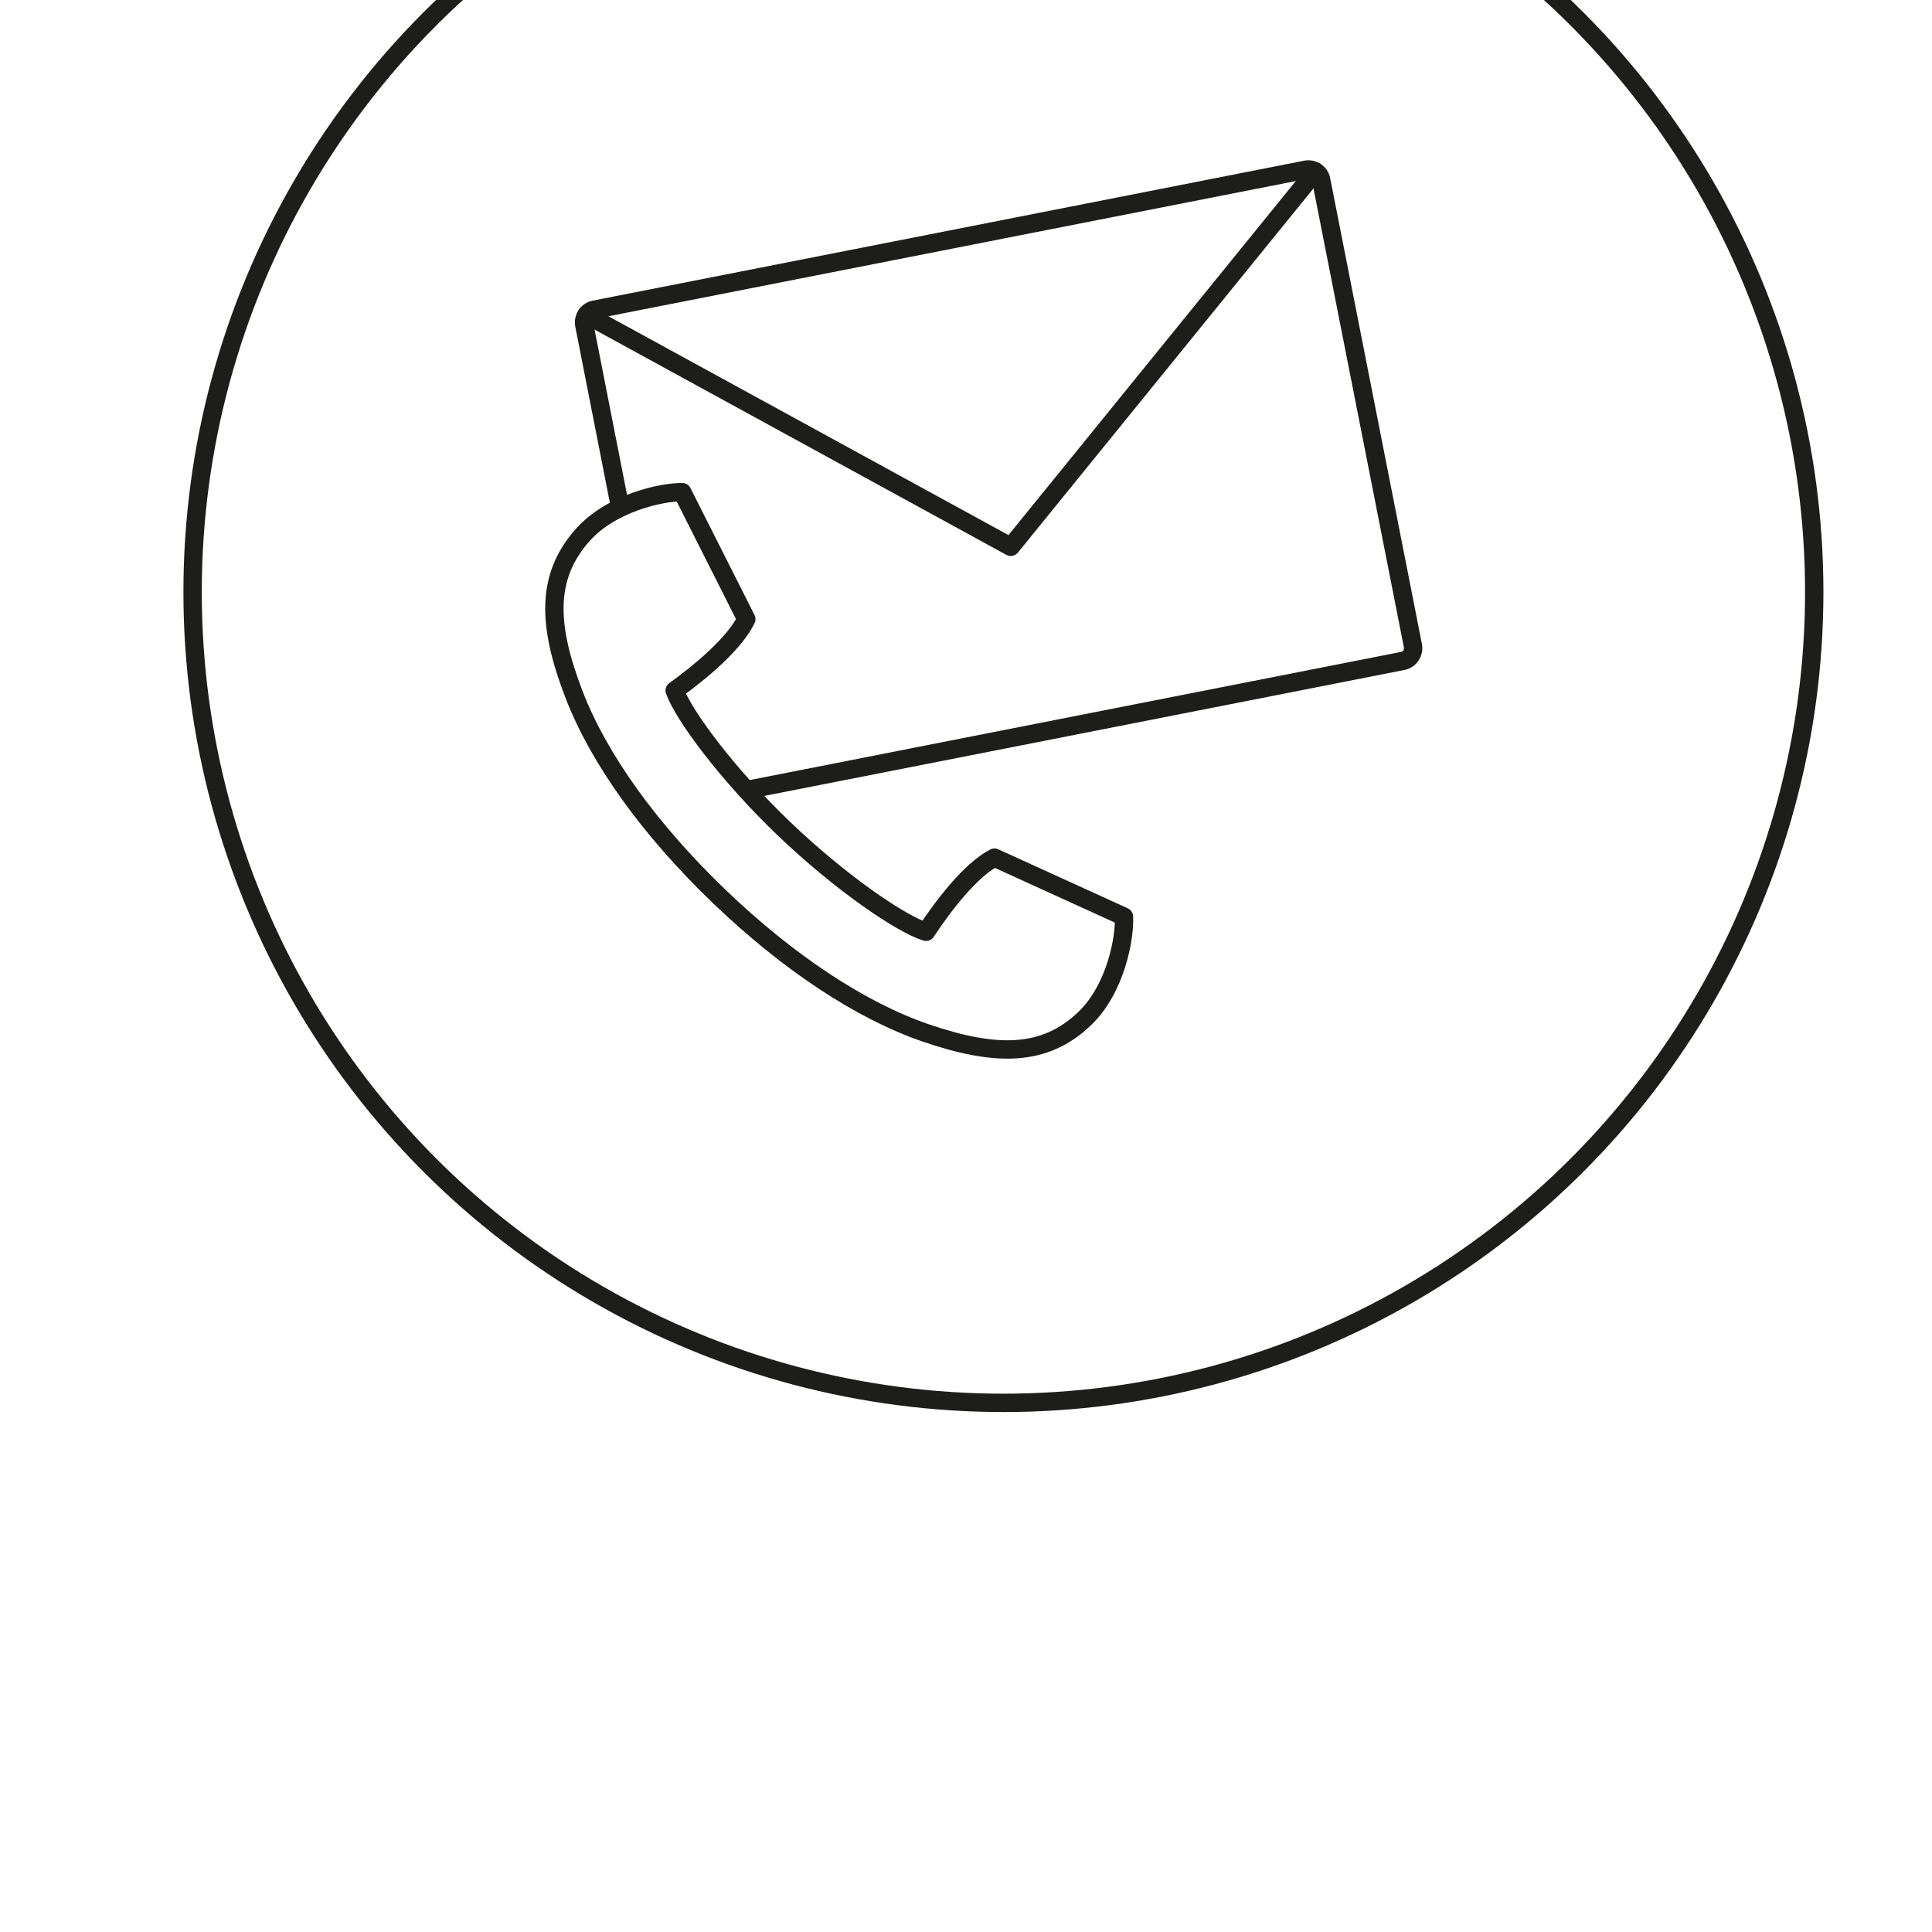 <?xml version="1.0" encoding="utf-8"?>
<!-- Generator: Adobe Illustrator 26.5.0, SVG Export Plug-In . SVG Version: 6.00 Build 0)  -->
<svg version="1.1" id="a" xmlns="http://www.w3.org/2000/svg" xmlns:xlink="http://www.w3.org/1999/xlink" x="0px" y="0px"
	 viewBox="0 0 841.6 841.6" style="enable-background:new 0 0 841.6 841.6;" xml:space="preserve">
<style type="text/css">
	.st0{fill:none;stroke:#1D1D1B;stroke-width:8;stroke-miterlimit:10;}
	.st1{fill:none;stroke:#1D1D1B;stroke-width:8;stroke-linecap:round;stroke-miterlimit:10;}
	.st2{fill:none;stroke:#1D1D1B;stroke-width:8;stroke-linecap:round;stroke-linejoin:round;}
</style>
<circle class="st0" cx="437.1" cy="257.9" r="353.2"/>
<g>
	<g>
		<path class="st1" d="M326.5,343.9l284.6-56c3-0.6,4.9-3.5,4.4-6.5l-40-203.1c-0.6-3-3.5-4.9-6.5-4.4l-310.1,61
			c-3,0.6-4.9,3.5-4.4,6.5l15.2,77.4"/>
		<polyline class="st2" points="573,74.7 440.3,238.2 255.5,137.1 		"/>
	</g>
	<path class="st2" d="M403.4,405.9c-10.8-3.3-37.1-21.2-62-45c-24.9-23.9-43.7-49.5-47.5-60.1c11.4-8.2,26.2-20.6,31.2-31.1
		l-27.9-55.3c-9-0.1-31.1,4.7-43.5,18.8c-16.1,18.2-15.2,39.5-3.5,69.7c10.7,27.6,32.6,58.3,63,87.5c30.4,29.2,62,49.9,89.9,59.5
		c30.6,10.5,52,10.6,69.5-6.3c13.5-13,17.5-35.3,17-44.3l-56.4-25.7C422.9,378.9,411.1,394.2,403.4,405.9L403.4,405.9z"/>
</g>
</svg>

